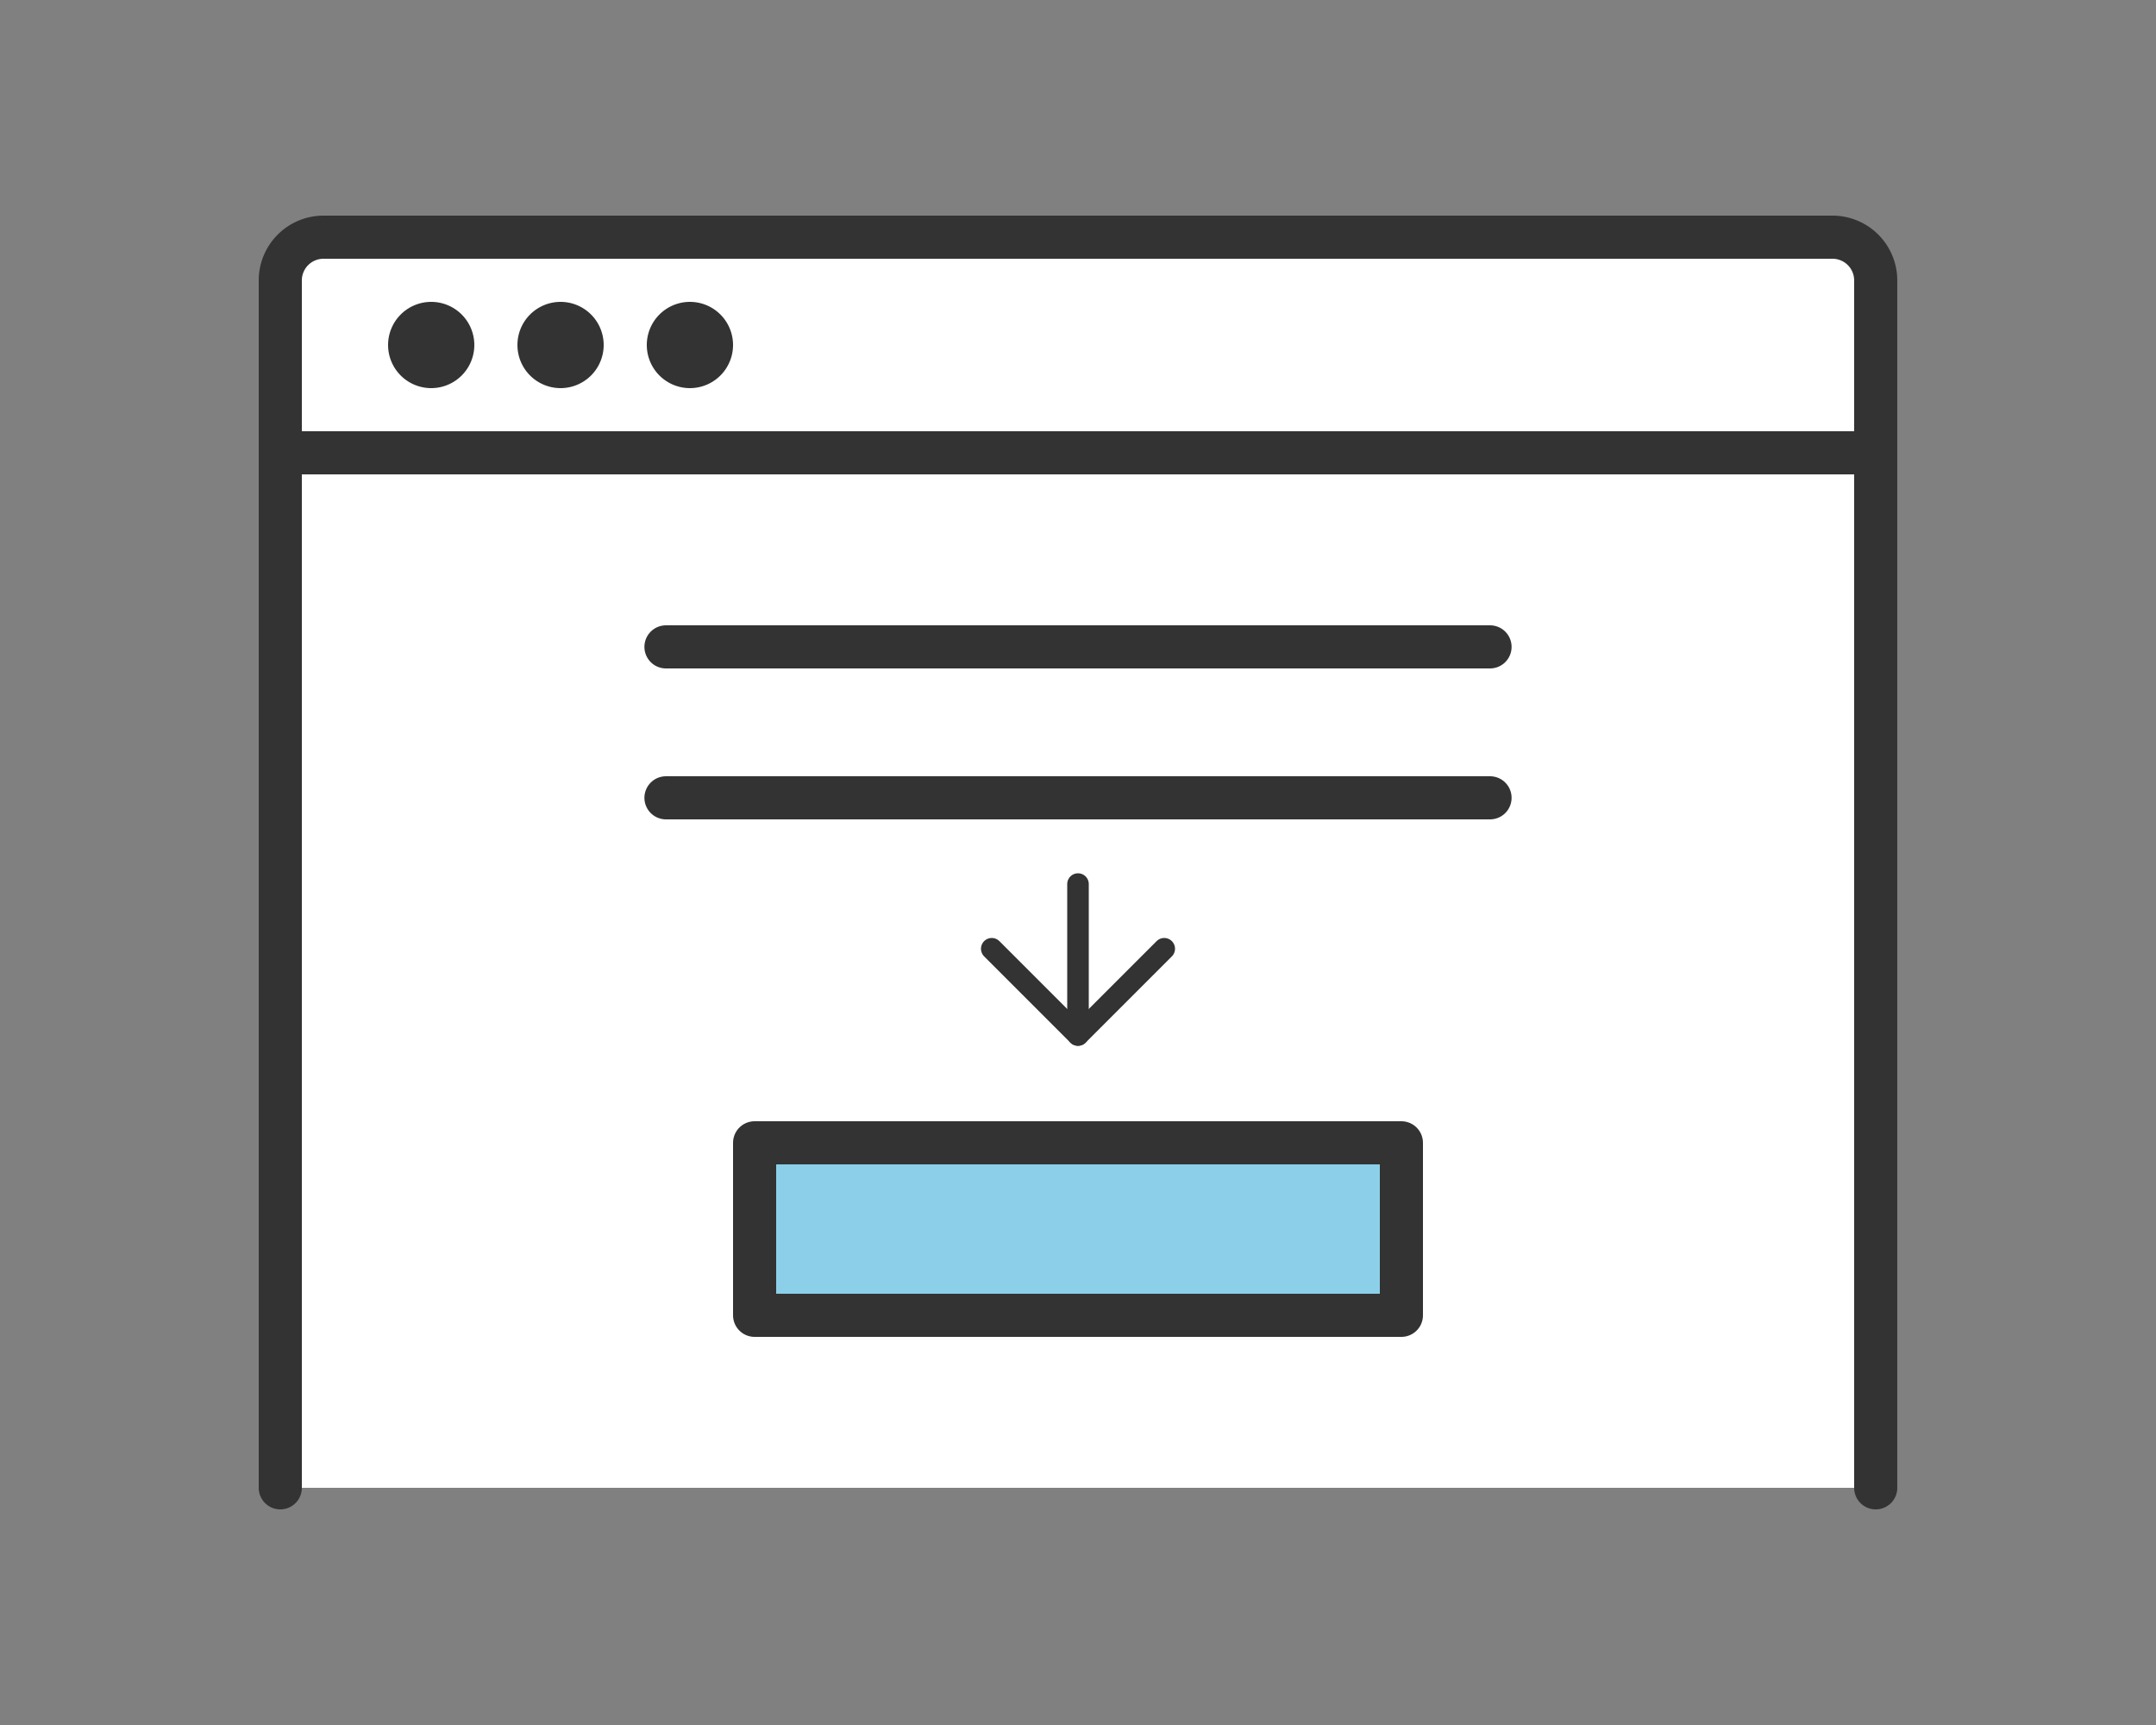 <svg xmlns="http://www.w3.org/2000/svg" xmlns:xlink="http://www.w3.org/1999/xlink" width="100" height="80" viewBox="0 0 100 80">
  <rect x="0" y="0" width="100" height="80" fill="#808080" stroke="none"/>
  <defs>
    <clipPath id="clip-path">
      <rect id="Rectangle_5610" data-name="Rectangle 5610" width="76" height="60" fill="none"/>
    </clipPath>
  </defs>
  <g id="Group_9834" data-name="Group 9834" transform="translate(-308 -2678)">
    <rect id="Rectangle_5516" data-name="Rectangle 5516" width="100" height="80" transform="translate(308 2678)" fill="none"/>
    <g id="Group_9887" data-name="Group 9887" transform="translate(320 2688)">
      <g id="Group_9886" data-name="Group 9886" clip-path="url(#clip-path)">
        <path id="Path_12468" data-name="Path 12468" d="M1,59V3A2.006,2.006,0,0,1,3,1H73a2.006,2.006,0,0,1,2,2V59" fill="#fff"/>
        <path id="Path_12469" data-name="Path 12469" d="M1,59V3A2.006,2.006,0,0,1,3,1H73a2.006,2.006,0,0,1,2,2V59" fill="none" stroke="#333" stroke-linecap="round" stroke-linejoin="round" stroke-width="2"/>
        <line id="Line_171" data-name="Line 171" x2="74" transform="translate(1 11)" fill="#fff"/>
        <line id="Line_172" data-name="Line 172" x2="74" transform="translate(1 11)" fill="none" stroke="#333" stroke-linecap="round" stroke-linejoin="round" stroke-width="2"/>
        <path id="Path_12470" data-name="Path 12470" d="M6,6A2,2,0,1,1,8,8,2,2,0,0,1,6,6" fill="#333"/>
        <path id="Path_12471" data-name="Path 12471" d="M12,6a2,2,0,1,1,2,2,2,2,0,0,1-2-2" fill="#333"/>
        <path id="Path_12472" data-name="Path 12472" d="M18,6a2,2,0,1,1,2,2,2,2,0,0,1-2-2" fill="#333"/>
        <line id="Line_173" data-name="Line 173" x2="38.222" transform="translate(18.889 20)" fill="#212121"/>
        <line id="Line_174" data-name="Line 174" x2="38.222" transform="translate(18.889 20)" fill="none" stroke="#333" stroke-linecap="round" stroke-linejoin="round" stroke-width="2"/>
        <line id="Line_175" data-name="Line 175" x2="38.222" transform="translate(18.889 27)" fill="#212121"/>
        <line id="Line_176" data-name="Line 176" x2="38.222" transform="translate(18.889 27)" fill="none" stroke="#333" stroke-linecap="round" stroke-linejoin="round" stroke-width="2"/>
        <rect id="Rectangle_5608" data-name="Rectangle 5608" width="30" height="8" transform="translate(23 43)" fill="#8bd0e8"/>
        <rect id="Rectangle_5609" data-name="Rectangle 5609" width="30" height="8" transform="translate(23 43)" fill="none" stroke="#333" stroke-linecap="round" stroke-linejoin="round" stroke-width="2"/>
        <line id="Line_177" data-name="Line 177" y2="7" transform="translate(38 31)" fill="#212121"/>
        <line id="Line_178" data-name="Line 178" y2="7" transform="translate(38 31)" fill="none" stroke="#333" stroke-linecap="round" stroke-linejoin="round" stroke-width="1"/>
        <path id="Path_12473" data-name="Path 12473" d="M42,34l-4,4-4-4" fill="none" stroke="#333" stroke-linecap="round" stroke-linejoin="round" stroke-width="1"/>
      </g>
    </g>
  </g>
</svg>
